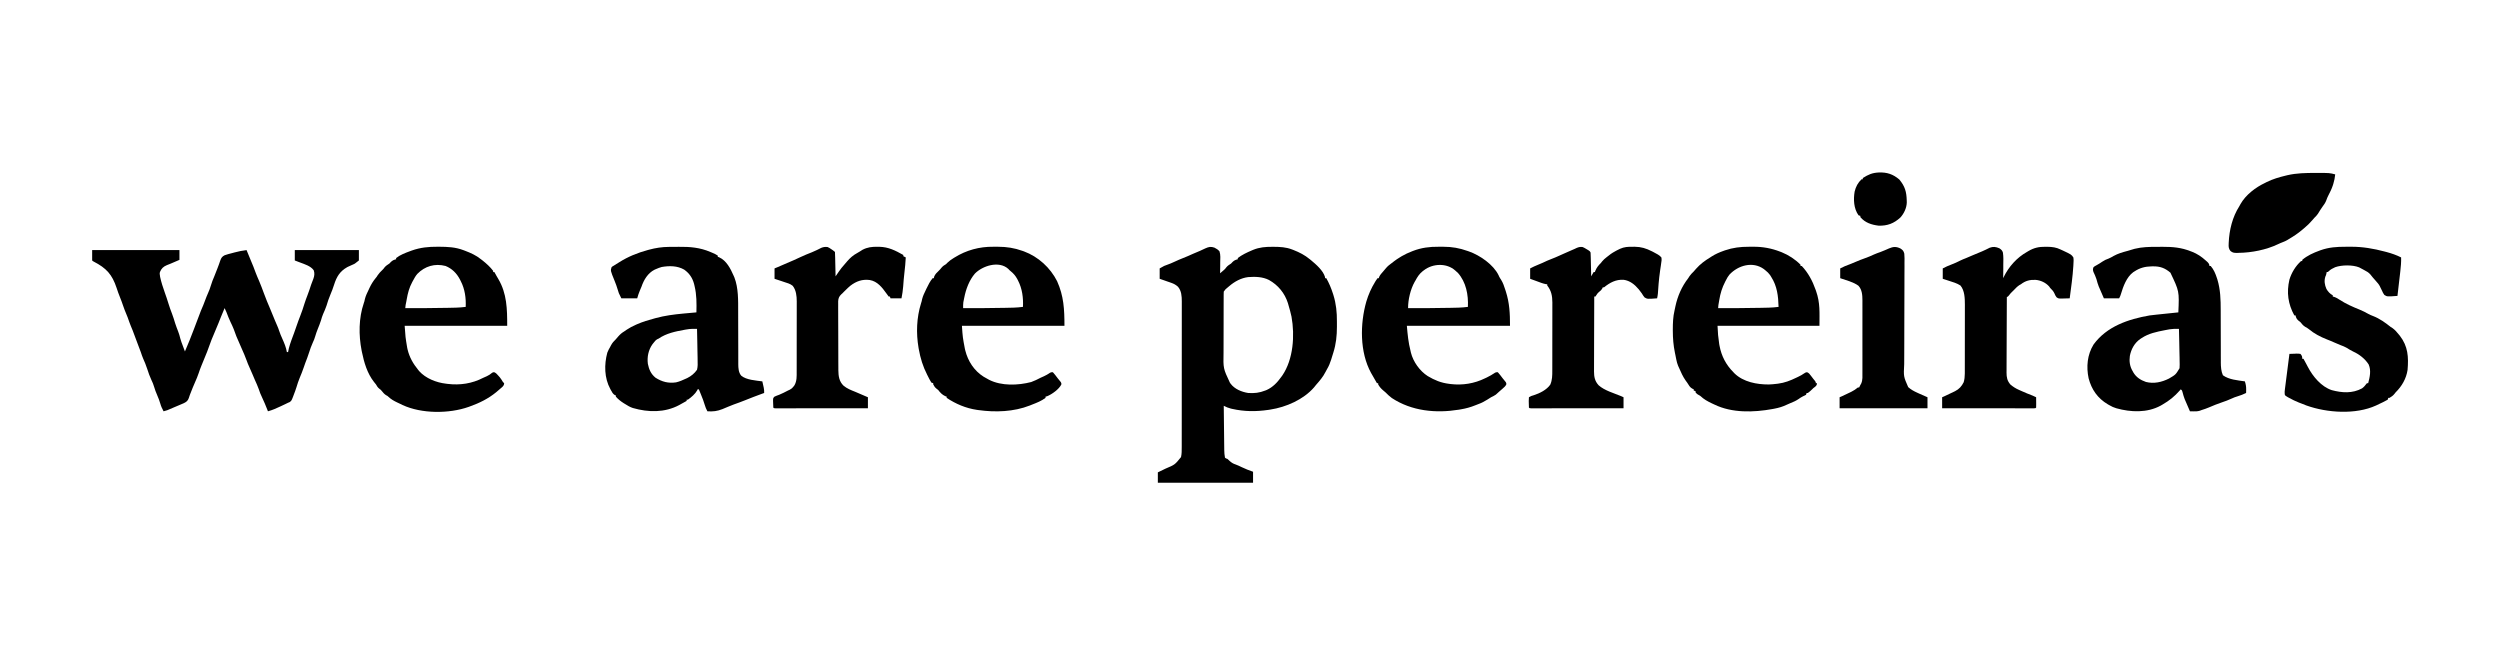 <?xml version="1.0" encoding="UTF-8"?>
<svg xmlns="http://www.w3.org/2000/svg" width="655" height="171" viewBox="0 0 655 171" fill="none">
  <path d="M318.178 64.878C318.731 65.149 319.092 65.384 319.505 65.845C319.82 66.78 319.721 67.822 319.695 68.794C319.693 69.067 319.693 69.339 319.694 69.611C319.693 70.276 319.682 70.94 319.665 71.604C319.871 71.427 320.077 71.249 320.283 71.071C320.398 70.972 320.513 70.873 320.631 70.771C320.967 70.478 320.967 70.478 321.284 70.054C321.648 69.605 322.06 69.36 322.543 69.044C322.741 68.836 322.741 68.836 322.943 68.624C323.382 68.207 323.721 68.073 324.302 67.924C324.302 67.819 324.302 67.713 324.302 67.605C325.407 66.759 326.666 66.166 327.94 65.625C328.127 65.545 328.127 65.545 328.317 65.463C329.989 64.775 331.552 64.659 333.347 64.665C333.461 64.665 333.576 64.665 333.694 64.665C335.386 64.673 336.934 64.745 338.534 65.365C338.651 65.409 338.767 65.454 338.887 65.5C340.463 66.117 341.863 66.835 343.172 67.924C343.282 68.013 343.392 68.101 343.506 68.192C344.817 69.283 346.659 70.88 347.149 72.564C347.159 72.722 347.159 72.722 347.169 72.884C347.275 72.884 347.381 72.884 347.489 72.884C348.21 74.168 348.758 75.462 349.208 76.863C349.253 77.001 349.298 77.138 349.345 77.28C350.07 79.613 350.287 81.824 350.27 84.254C350.268 84.711 350.27 85.168 350.273 85.626C350.276 87.943 350.044 90.153 349.338 92.371C349.304 92.483 349.27 92.594 349.234 92.709C349.166 92.931 349.096 93.152 349.026 93.373C348.936 93.657 348.849 93.942 348.763 94.228C348.489 95.103 348.171 95.89 347.702 96.679C347.554 96.93 347.417 97.187 347.287 97.447C346.627 98.762 345.736 99.786 344.771 100.88C344.61 101.08 344.45 101.28 344.291 101.48C341.5 104.7 336.948 106.676 332.817 107.309C332.646 107.336 332.475 107.362 332.299 107.39C329.058 107.862 326.036 107.849 322.843 107.129C322.731 107.104 322.619 107.079 322.504 107.053C321.822 106.888 321.245 106.641 320.624 106.319C320.641 107.927 320.659 109.535 320.678 111.142C320.687 111.889 320.696 112.635 320.704 113.382C320.711 114.103 320.72 114.824 320.728 115.545C320.732 115.819 320.735 116.094 320.737 116.368C320.741 116.754 320.746 117.139 320.751 117.525C320.752 117.638 320.753 117.75 320.754 117.866C320.764 118.562 320.81 119.234 320.944 119.917C321.232 120.127 321.232 120.127 321.583 120.237C321.788 120.416 321.988 120.599 322.183 120.787C322.681 121.231 323.106 121.494 323.75 121.698C324.288 121.889 324.797 122.14 325.311 122.387C326.29 122.853 327.274 123.245 328.3 123.597C328.3 124.547 328.3 125.497 328.3 126.477C320.068 126.477 311.835 126.477 303.354 126.477C303.354 125.579 303.354 124.682 303.354 123.757C304.023 123.417 304.693 123.086 305.377 122.779C307.814 121.753 307.814 121.753 309.43 119.757C309.625 118.884 309.613 118.022 309.611 117.132C309.612 116.964 309.612 116.797 309.613 116.624C309.614 116.063 309.613 115.501 309.613 114.94C309.614 114.537 309.614 114.135 309.615 113.732C309.616 112.752 309.617 111.772 309.617 110.792C309.617 109.995 309.617 109.198 309.618 108.4C309.619 106.139 309.62 103.878 309.62 101.616C309.62 101.434 309.62 101.434 309.62 101.247C309.62 101.064 309.62 101.064 309.62 100.877C309.62 98.901 309.621 96.925 309.623 94.948C309.626 92.918 309.627 90.887 309.627 88.856C309.627 87.716 309.627 86.577 309.629 85.437C309.63 84.365 309.63 83.293 309.629 82.221C309.629 81.828 309.629 81.435 309.63 81.042C309.632 80.505 309.631 79.967 309.63 79.43C309.63 79.275 309.631 79.121 309.632 78.961C309.625 77.574 309.549 76.226 308.631 75.124C308.076 74.629 307.578 74.35 306.878 74.106C306.701 74.043 306.523 73.98 306.34 73.915C306.156 73.852 305.972 73.789 305.782 73.724C305.502 73.625 305.502 73.625 305.215 73.524C304.755 73.363 304.294 73.203 303.833 73.044C303.833 72.146 303.833 71.249 303.833 70.324C305.077 69.613 305.077 69.613 305.772 69.384C306.439 69.152 307.073 68.886 307.711 68.584C308.469 68.227 309.231 67.9 310.01 67.594C310.859 67.261 311.693 66.903 312.52 66.519C313.137 66.239 313.763 65.984 314.389 65.728C314.867 65.525 315.33 65.302 315.797 65.075C316.686 64.677 317.234 64.544 318.178 64.878ZM327.045 72.597C325.178 72.819 323.482 73.754 322.063 74.963C321.887 75.111 321.887 75.111 321.708 75.261C321.081 75.763 321.081 75.763 320.624 76.403C320.608 76.662 320.602 76.921 320.602 77.18C320.601 77.344 320.6 77.508 320.599 77.677C320.599 77.858 320.598 78.039 320.598 78.225C320.597 78.415 320.597 78.605 320.596 78.801C320.594 79.323 320.593 79.845 320.592 80.368C320.592 80.695 320.591 81.022 320.59 81.349C320.588 82.375 320.586 83.4 320.586 84.426C320.585 85.605 320.582 86.785 320.578 87.965C320.574 88.878 320.573 89.792 320.572 90.706C320.572 91.251 320.571 91.795 320.568 92.34C320.481 96.531 320.481 96.531 322.223 100.24C322.289 100.335 322.355 100.43 322.423 100.528C323.479 101.948 325.319 102.69 327.021 102.96C328.641 103.076 329.973 102.92 331.498 102.32C331.675 102.251 331.675 102.251 331.855 102.18C333.455 101.463 334.657 100.208 335.656 98.8C335.763 98.655 335.87 98.51 335.98 98.36C338.858 94.121 339.266 87.891 338.374 82.962C338.156 81.935 337.875 80.929 337.575 79.923C337.506 79.679 337.506 79.679 337.437 79.43C336.607 76.802 334.858 74.688 332.476 73.357C330.809 72.505 328.874 72.462 327.045 72.597Z" fill="black"></path>
  <path d="M24.146 65.525C31.693 65.525 39.239 65.525 47.014 65.525C47.014 66.37 47.014 67.214 47.014 68.084C46.291 68.41 45.569 68.73 44.833 69.022C44.711 69.072 44.589 69.122 44.464 69.173C44.217 69.274 43.969 69.373 43.719 69.468C42.789 69.859 42.285 70.342 41.897 71.284C41.817 71.725 41.817 71.725 41.897 72.134C41.913 72.265 41.93 72.397 41.947 72.532C42.247 73.932 42.685 75.277 43.166 76.623C43.514 77.609 43.858 78.591 44.156 79.593C44.416 80.47 44.734 81.318 45.061 82.172C45.373 82.993 45.634 83.822 45.883 84.664C46.118 85.403 46.394 86.124 46.677 86.845C46.914 87.457 47.091 88.059 47.242 88.699C47.419 89.362 47.671 90 47.913 90.641C47.965 90.781 48.017 90.92 48.071 91.063C48.198 91.403 48.325 91.742 48.453 92.081C49.269 90.148 50.082 88.216 50.805 86.245C51.002 85.709 51.205 85.175 51.411 84.642C51.629 84.081 51.843 83.519 52.052 82.955C52.429 81.937 52.809 80.928 53.263 79.942C53.43 79.557 53.571 79.168 53.71 78.773C53.959 78.072 54.241 77.394 54.54 76.713C54.81 76.092 55.059 75.487 55.239 74.834C55.478 73.976 55.822 73.171 56.167 72.352C56.457 71.66 56.732 70.966 56.989 70.262C57.106 69.941 57.227 69.621 57.35 69.302C57.483 68.95 57.609 68.596 57.721 68.237C57.98 67.54 58.188 67.216 58.861 66.873C59.492 66.653 60.118 66.482 60.766 66.325C60.993 66.264 61.22 66.203 61.447 66.141C62.497 65.862 63.525 65.644 64.604 65.525C64.636 65.605 64.667 65.685 64.699 65.768C65.026 66.595 65.366 67.416 65.714 68.235C66.172 69.315 66.617 70.391 67.005 71.498C67.269 72.21 67.58 72.902 67.882 73.599C68.334 74.661 68.738 75.741 69.134 76.825C69.642 78.211 70.201 79.57 70.788 80.925C71.237 81.962 71.662 83.005 72.076 84.056C72.251 84.49 72.435 84.916 72.63 85.342C72.826 85.774 72.989 86.199 73.13 86.652C73.356 87.365 73.655 88.039 73.959 88.722C74.467 89.865 74.958 90.996 75.158 92.241C75.264 92.241 75.37 92.241 75.478 92.241C75.496 92.154 75.513 92.067 75.531 91.977C75.557 91.856 75.582 91.736 75.608 91.611C75.644 91.436 75.644 91.436 75.681 91.257C76.04 89.857 76.586 88.505 77.084 87.149C77.331 86.474 77.574 85.798 77.798 85.115C78.059 84.32 78.363 83.542 78.666 82.763C79.086 81.674 79.47 80.588 79.798 79.469C80.019 78.76 80.285 78.071 80.55 77.378C80.904 76.447 81.221 75.507 81.527 74.559C81.699 74.051 81.893 73.56 82.095 73.064C82.382 72.275 82.471 71.609 82.195 70.804C81.368 69.676 79.861 69.245 78.597 68.764C78.465 68.714 78.334 68.663 78.198 68.611C77.878 68.488 77.558 68.366 77.237 68.244C77.237 67.347 77.237 66.45 77.237 65.525C82.778 65.525 88.319 65.525 94.028 65.525C94.028 66.422 94.028 67.32 94.028 68.244C92.95 69.109 92.95 69.109 92.491 69.297C92.08 69.47 91.68 69.649 91.28 69.844C91.133 69.915 91.133 69.915 90.984 69.987C89.02 71.093 88.175 72.547 87.523 74.62C87.249 75.492 86.931 76.332 86.572 77.173C86.17 78.12 85.844 79.064 85.558 80.053C85.31 80.82 84.977 81.545 84.652 82.282C84.422 82.829 84.257 83.369 84.099 83.94C83.855 84.717 83.542 85.468 83.242 86.224C82.992 86.861 82.758 87.492 82.574 88.152C82.424 88.692 82.227 89.175 81.985 89.681C81.562 90.578 81.258 91.497 80.953 92.437C80.66 93.339 80.336 94.225 79.984 95.106C79.836 95.496 79.702 95.884 79.573 96.281C79.265 97.217 78.886 98.122 78.51 99.032C78.188 99.824 77.918 100.614 77.68 101.435C77.466 102.14 77.205 102.824 76.938 103.51C76.885 103.651 76.833 103.792 76.779 103.938C76.384 104.951 76.384 104.951 75.93 105.33C75.781 105.393 75.632 105.455 75.478 105.519C75.243 105.634 75.009 105.749 74.775 105.864C74.51 105.99 74.245 106.115 73.979 106.239C73.847 106.302 73.715 106.364 73.579 106.429C72.469 106.952 71.39 107.444 70.201 107.759C70.117 107.541 70.117 107.541 70.031 107.319C69.604 106.228 69.157 105.156 68.652 104.1C68.31 103.383 68.013 102.678 67.781 101.919C67.506 101.127 67.146 100.366 66.805 99.6C66.563 99.054 66.331 98.504 66.103 97.95C65.853 97.344 65.59 96.746 65.314 96.151C65.056 95.591 64.828 95.032 64.624 94.451C64.248 93.388 63.786 92.366 63.33 91.336C61.81 87.887 61.81 87.887 61.249 86.267C60.998 85.614 60.692 84.987 60.39 84.356C59.993 83.518 59.654 82.666 59.334 81.796C59.191 81.424 59.033 81.075 58.847 80.723C58.519 81.482 58.204 82.244 57.898 83.012C57.779 83.311 57.66 83.611 57.541 83.91C57.447 84.146 57.353 84.382 57.26 84.619C56.938 85.433 56.6 86.237 56.249 87.039C55.68 88.342 55.154 89.646 54.693 90.991C54.424 91.776 54.123 92.539 53.798 93.302C53.494 94.022 53.202 94.746 52.911 95.471C52.857 95.604 52.803 95.737 52.747 95.874C52.498 96.496 52.261 97.118 52.056 97.756C51.792 98.567 51.454 99.34 51.112 100.12C50.696 101.077 50.289 102.033 49.922 103.01C49.86 103.17 49.797 103.329 49.733 103.494C49.571 103.907 49.571 103.907 49.467 104.29C49.22 105.001 48.858 105.285 48.186 105.621C47.762 105.815 47.333 105.995 46.9 106.17C46.506 106.331 46.114 106.499 45.723 106.668C45.196 106.895 44.668 107.121 44.139 107.343C44.03 107.389 43.921 107.434 43.809 107.481C43.495 107.6 43.184 107.684 42.856 107.759C42.504 107.103 42.204 106.488 42.007 105.769C41.789 104.992 41.491 104.262 41.177 103.52C40.871 102.793 40.575 102.082 40.368 101.32C40.2 100.71 39.963 100.17 39.688 99.6C39.234 98.648 38.901 97.683 38.58 96.68C38.269 95.721 37.899 94.809 37.482 93.89C37.26 93.364 37.081 92.835 36.904 92.292C36.704 91.697 36.471 91.115 36.24 90.531C35.892 89.646 35.555 88.76 35.24 87.862C34.944 87.017 34.611 86.195 34.261 85.372C33.969 84.656 33.718 83.926 33.463 83.195C33.217 82.521 32.942 81.863 32.656 81.204C32.499 80.816 32.363 80.432 32.233 80.034C31.993 79.302 31.717 78.588 31.433 77.873C31.115 77.069 30.811 76.269 30.553 75.443C29.38 71.902 27.864 70.248 24.561 68.544C24.306 68.404 24.306 68.404 24.146 68.244C24.146 67.347 24.146 66.45 24.146 65.525Z" fill="black"></path>
  <path d="M565.123 64.674C565.646 64.675 566.168 64.671 566.69 64.667C569.237 64.659 571.525 64.862 573.915 65.815C574.119 65.891 574.119 65.891 574.328 65.969C575.699 66.5 576.837 67.281 577.922 68.264C578.145 68.463 578.145 68.463 578.372 68.665C578.707 69.028 578.828 69.202 578.882 69.684C578.987 69.684 579.093 69.684 579.202 69.684C580.016 70.619 580.464 71.72 580.841 72.884C580.878 72.996 580.915 73.109 580.954 73.225C581.756 75.862 581.829 78.548 581.826 81.282C581.825 81.896 581.827 82.51 581.83 83.125C581.837 84.538 581.839 85.95 581.841 87.363C581.842 88.768 581.846 90.172 581.853 91.576C581.855 92.178 581.854 92.781 581.854 93.383C581.855 93.754 581.857 94.126 581.859 94.498C581.858 94.663 581.857 94.828 581.856 94.997C581.865 96.115 581.934 97.29 582.4 98.32C583.993 99.478 586.26 99.639 588.157 99.92C588.396 100.666 588.514 101.278 588.496 102.07C588.494 102.238 588.491 102.406 588.488 102.579C588.482 102.767 588.482 102.767 588.477 102.96C587.75 103.306 587.034 103.613 586.258 103.83C585.695 103.99 585.186 104.186 584.659 104.439C583.828 104.832 582.978 105.133 582.11 105.429C580.954 105.824 579.838 106.26 578.72 106.754C578.092 107.023 577.455 107.237 576.803 107.439C576.654 107.496 576.505 107.552 576.352 107.61C575.79 107.775 575.328 107.791 574.744 107.779C574.56 107.776 574.375 107.773 574.186 107.77C573.977 107.765 573.977 107.765 573.765 107.759C572.249 104.336 572.249 104.336 571.806 102.688C571.708 102.294 571.708 102.294 571.366 102C571.277 102.102 571.188 102.205 571.096 102.31C569.726 103.864 568.369 104.966 566.569 105.999C566.415 106.089 566.262 106.179 566.104 106.271C562.556 108.207 558.273 108.026 554.482 106.968C553.817 106.762 553.248 106.523 552.656 106.159C552.523 106.084 552.389 106.009 552.251 105.932C549.58 104.355 548.001 102.074 547.219 99.12C546.572 96.1 546.867 92.928 548.511 90.263C551.965 85.514 557.628 83.609 563.21 82.642C563.809 82.561 564.409 82.497 565.011 82.436C565.175 82.419 565.34 82.401 565.509 82.384C566.029 82.329 566.549 82.276 567.068 82.222C567.423 82.185 567.778 82.148 568.133 82.111C568.997 82.021 569.862 81.931 570.726 81.843C570.972 76.306 570.972 76.306 568.647 71.444C567.25 70.238 565.948 69.755 564.12 69.784C563.971 69.786 563.823 69.787 563.67 69.789C561.987 69.826 560.621 70.187 559.213 71.124C559.108 71.19 559.003 71.255 558.895 71.323C557.167 72.599 556.275 75.044 555.685 77.037C555.535 77.523 555.535 77.523 555.215 78.163C553.896 78.163 552.576 78.163 551.217 78.163C549.737 74.832 549.737 74.832 549.265 73.12C549.058 72.473 548.767 71.862 548.481 71.246C548.317 70.738 548.303 70.499 548.498 70.004C548.813 69.75 548.813 69.75 549.218 69.534C549.78 69.224 550.312 68.904 550.837 68.534C551.365 68.177 551.853 67.949 552.454 67.749C552.919 67.563 553.333 67.315 553.766 67.064C554.894 66.444 556.042 66.102 557.283 65.774C557.95 65.594 558.609 65.387 559.271 65.188C561.226 64.707 563.118 64.67 565.123 64.674ZM568.463 86.274C568.254 86.311 568.254 86.311 568.042 86.349C567.899 86.376 567.755 86.404 567.608 86.432C567.456 86.461 567.304 86.489 567.148 86.519C565.036 86.931 562.949 87.356 561.132 88.562C560.94 88.684 560.94 88.684 560.745 88.81C559.227 89.876 558.368 91.467 558.019 93.264C557.827 94.631 558.009 96.01 558.733 97.2C558.793 97.312 558.853 97.424 558.915 97.538C559.675 98.838 560.824 99.577 562.231 100.07C564.323 100.598 566.379 100.131 568.278 99.18C570.034 98.152 570.034 98.152 571.04 96.477C571.089 95.812 571.085 95.17 571.058 94.504C571.055 94.263 571.052 94.021 571.05 93.78C571.044 93.149 571.027 92.518 571.007 91.888C570.989 91.242 570.981 90.597 570.972 89.951C570.953 88.688 570.923 87.425 570.886 86.162C569.669 86.14 569.669 86.14 568.463 86.274Z" fill="black"></path>
  <path d="M175.237 64.687C175.484 64.685 175.484 64.685 175.737 64.683C176.085 64.681 176.434 64.679 176.782 64.678C177.133 64.676 177.483 64.672 177.834 64.668C180.749 64.628 183.436 64.852 186.138 66.025C186.34 66.108 186.34 66.108 186.546 66.193C187.09 66.42 187.564 66.636 188.057 66.965C188.057 67.07 188.057 67.176 188.057 67.284C188.172 67.324 188.288 67.364 188.407 67.404C190.334 68.262 191.414 70.404 192.215 72.244C192.279 72.389 192.343 72.534 192.409 72.684C193.486 75.483 193.403 78.734 193.4 81.684C193.399 82.298 193.401 82.911 193.404 83.525C193.41 84.934 193.413 86.344 193.414 87.753C193.416 89.158 193.42 90.562 193.427 91.967C193.429 92.569 193.428 93.171 193.427 93.774C193.429 94.143 193.431 94.513 193.432 94.883C193.431 95.048 193.43 95.214 193.429 95.384C193.438 96.436 193.488 97.59 194.201 98.427C195.546 99.561 198.054 99.684 199.73 99.92C199.811 100.276 199.891 100.633 199.97 100.99C200.037 101.288 200.037 101.288 200.105 101.592C200.193 102.068 200.232 102.479 200.21 102.96C199.937 103.059 199.937 103.059 199.658 103.16C198.133 103.715 196.621 104.295 195.117 104.904C194.166 105.287 193.208 105.638 192.24 105.976C191.744 106.156 191.26 106.353 190.775 106.559C190.456 106.693 190.136 106.826 189.816 106.959C189.549 107.072 189.549 107.072 189.277 107.187C187.9 107.732 186.812 107.86 185.338 107.759C185.03 107.201 184.806 106.656 184.631 106.046C184.38 105.172 184.053 104.34 183.709 103.5C183.65 103.354 183.591 103.209 183.531 103.059C183.388 102.706 183.244 102.353 183.1 102C182.994 102 182.888 102 182.78 102C182.741 102.091 182.703 102.181 182.663 102.275C182.132 103.228 181.109 104.1 180.221 104.719C180.116 104.719 180.01 104.719 179.901 104.719C179.901 104.825 179.901 104.931 179.901 105.039C179.425 105.313 178.944 105.576 178.462 105.839C178.215 105.978 178.215 105.978 177.964 106.119C174.173 108.151 169.869 108.066 165.809 106.898C165.061 106.651 164.408 106.265 163.75 105.839C163.621 105.76 163.491 105.68 163.357 105.598C162.592 105.113 161.953 104.598 161.351 103.92C161.351 103.814 161.351 103.708 161.351 103.6C161.259 103.569 161.167 103.538 161.072 103.506C160.563 103.187 160.341 102.735 160.062 102.22C160.006 102.118 159.95 102.015 159.892 101.91C158.325 99.019 158.27 95.546 159.113 92.401C159.335 91.836 159.602 91.323 159.912 90.801C159.967 90.697 160.022 90.592 160.078 90.484C160.42 89.835 160.824 89.385 161.351 88.882C161.562 88.639 161.772 88.396 161.981 88.152C162.477 87.591 162.942 87.185 163.59 86.802C163.81 86.651 164.029 86.5 164.247 86.349C164.976 85.862 165.719 85.477 166.519 85.122C166.657 85.061 166.794 84.999 166.937 84.936C168.397 84.303 169.889 83.849 171.426 83.442C171.558 83.406 171.69 83.37 171.826 83.332C174.173 82.692 176.523 82.392 178.942 82.162C179.116 82.146 179.29 82.129 179.469 82.112C180.466 82.017 181.463 81.927 182.46 81.843C182.513 79.5 182.54 77.248 181.98 74.963C181.913 74.678 181.913 74.678 181.845 74.387C181.418 72.785 180.609 71.607 179.262 70.644C177.458 69.611 175.381 69.601 173.357 69.954C172.852 70.099 172.385 70.27 171.906 70.484C171.695 70.575 171.695 70.575 171.481 70.667C169.73 71.562 168.682 73.317 168.068 75.123C167.93 75.454 167.79 75.784 167.648 76.113C167.353 76.801 167.157 77.431 166.948 78.163C165.576 78.163 164.204 78.163 162.791 78.163C162.08 76.742 162.08 76.742 161.851 75.913C161.616 75.112 161.339 74.345 161.022 73.574C159.935 70.911 159.935 70.911 160.232 70.004C160.466 69.79 160.466 69.79 160.772 69.624C161.286 69.333 161.773 69.027 162.261 68.694C164.553 67.242 167.058 66.236 169.667 65.525C169.786 65.492 169.904 65.46 170.027 65.426C171.778 64.952 173.425 64.701 175.237 64.687ZM179.711 86.342C179.532 86.373 179.532 86.373 179.348 86.405C176.933 86.848 174.593 87.315 172.545 88.722C172.437 88.769 172.329 88.817 172.218 88.867C171.791 89.106 171.558 89.418 171.256 89.802C171.149 89.936 171.041 90.07 170.931 90.209C169.888 91.691 169.508 93.51 169.737 95.301C170.028 96.789 170.55 97.986 171.746 98.96C173.458 100.046 175.11 100.474 177.129 100.178C178.048 99.961 178.9 99.591 179.751 99.19C179.853 99.144 179.955 99.099 180.06 99.052C181.087 98.543 181.966 97.824 182.62 96.88C182.831 96.041 182.808 95.236 182.776 94.38C182.773 94.142 182.771 93.903 182.769 93.665C182.763 93.044 182.747 92.423 182.73 91.802C182.713 91.166 182.706 90.53 182.698 89.894C182.681 88.65 182.654 87.406 182.62 86.162C182.367 86.16 182.114 86.159 181.861 86.157C181.72 86.157 181.58 86.156 181.435 86.155C180.849 86.165 180.287 86.241 179.711 86.342Z" fill="black"></path>
  <path d="M376.918 64.65C377.344 64.655 377.77 64.653 378.196 64.651C380.415 64.654 382.382 64.991 384.479 65.745C384.674 65.812 384.674 65.812 384.874 65.88C387.75 66.896 391.255 69.305 392.624 72.104C392.666 72.201 392.707 72.298 392.75 72.399C392.902 72.721 393.079 72.993 393.28 73.287C393.789 74.093 394.073 74.95 394.363 75.853C394.419 76.023 394.474 76.192 394.531 76.367C395.497 79.392 395.622 82.126 395.622 85.362C386.704 85.362 377.786 85.362 368.597 85.362C368.798 87.673 368.986 89.716 369.557 91.921C369.605 92.141 369.605 92.141 369.654 92.364C370.248 94.784 371.98 97.2 374.062 98.532C375.882 99.613 377.523 100.297 379.631 100.56C379.785 100.581 379.938 100.601 380.097 100.623C383.195 100.987 386.275 100.493 389.066 99.12C389.224 99.047 389.381 98.973 389.543 98.898C390.291 98.54 390.988 98.133 391.674 97.667C391.945 97.52 391.945 97.52 392.424 97.52C392.717 97.825 392.717 97.825 393.034 98.24C393.145 98.386 393.257 98.532 393.371 98.682C393.481 98.826 393.591 98.971 393.704 99.12C393.803 99.242 393.903 99.364 394.006 99.489C394.094 99.598 394.182 99.708 394.273 99.82C394.353 99.917 394.432 100.014 394.514 100.114C394.663 100.4 394.663 100.4 394.659 100.708C394.43 101.195 394.087 101.467 393.684 101.82C393.604 101.89 393.524 101.96 393.442 102.032C393.21 102.236 392.977 102.438 392.744 102.64C392.635 102.739 392.525 102.838 392.412 102.94C392.275 103.064 392.275 103.064 392.134 103.19C392.058 103.259 391.981 103.328 391.901 103.399C391.515 103.679 391.092 103.867 390.665 104.08C390.33 104.287 389.997 104.497 389.666 104.71C388.942 105.163 388.229 105.551 387.423 105.839C387.123 105.95 386.825 106.066 386.529 106.187C385.296 106.688 384.1 107.016 382.79 107.239C382.596 107.272 382.403 107.306 382.204 107.34C376.169 108.321 369.869 107.702 364.673 104.293C364.059 103.844 363.532 103.344 363 102.8C362.785 102.616 362.568 102.432 362.351 102.25C361.81 101.781 361.43 101.345 361.081 100.72C361.081 100.614 361.081 100.509 361.081 100.4C360.976 100.4 360.87 100.4 360.762 100.4C360.386 99.755 360.015 99.107 359.649 98.456C359.508 98.205 359.363 97.956 359.217 97.708C356.222 92.256 356.319 84.838 357.973 79.023C358.525 77.172 359.272 75.489 360.282 73.844C360.341 73.747 360.4 73.65 360.46 73.55C360.604 73.321 360.762 73.101 360.922 72.884C361.027 72.884 361.133 72.884 361.241 72.884C361.271 72.778 361.301 72.673 361.331 72.564C361.605 71.993 361.96 71.597 362.384 71.132C362.651 70.837 362.901 70.534 363.15 70.224C363.579 69.72 364.057 69.34 364.595 68.957C364.834 68.785 365.066 68.604 365.294 68.417C365.761 68.052 366.243 67.744 366.748 67.434C366.923 67.327 367.098 67.22 367.277 67.109C368.131 66.61 369.004 66.207 369.927 65.855C370.022 65.817 370.116 65.778 370.214 65.739C372.424 64.895 374.568 64.622 376.918 64.65ZM373.075 70.804C372.962 70.888 372.85 70.973 372.734 71.06C371.865 71.759 371.356 72.546 370.836 73.524C370.767 73.64 370.698 73.755 370.627 73.875C369.545 75.805 368.905 78.518 368.917 80.723C372.609 80.74 376.3 80.735 379.991 80.653C380.14 80.65 380.29 80.647 380.444 80.643C380.87 80.634 381.296 80.624 381.723 80.613C381.846 80.611 381.97 80.608 382.097 80.605C382.935 80.583 383.756 80.504 384.589 80.403C384.739 77.239 384.12 73.922 381.96 71.484C381.757 71.306 381.757 71.306 381.55 71.124C381.463 71.044 381.375 70.963 381.285 70.88C379.039 68.86 375.407 69.007 373.075 70.804Z" fill="black"></path>
  <path d="M114.667 64.645C114.885 64.645 114.885 64.645 115.107 64.646C117.281 64.657 119.32 64.749 121.373 65.525C121.518 65.579 121.663 65.633 121.812 65.689C123.351 66.277 124.724 66.884 126.011 67.924C126.162 68.041 126.314 68.157 126.47 68.277C127.48 69.083 128.421 69.934 129.209 70.964C129.209 71.07 129.209 71.175 129.209 71.284C129.315 71.284 129.42 71.284 129.529 71.284C129.717 71.622 129.905 71.96 130.091 72.299C130.241 72.567 130.395 72.832 130.556 73.093C132.823 76.904 132.887 81.007 132.887 85.362C124.021 85.362 115.156 85.362 106.022 85.362C106.217 88.281 106.217 88.281 106.691 91.141C106.725 91.292 106.76 91.443 106.795 91.599C107.28 93.607 108.235 95.282 109.54 96.88C109.631 96.993 109.722 97.107 109.815 97.223C111.532 99.141 114.329 100.239 116.826 100.52C116.982 100.54 117.138 100.56 117.299 100.581C120.539 100.975 123.708 100.491 126.606 98.985C126.916 98.828 127.238 98.692 127.56 98.56C128.095 98.318 128.493 98.035 128.941 97.663C129.209 97.52 129.209 97.52 129.516 97.53C129.986 97.743 130.24 98.053 130.578 98.44C130.7 98.578 130.823 98.716 130.949 98.858C131.264 99.251 131.513 99.647 131.768 100.08C131.873 100.186 131.979 100.291 132.087 100.4C132.064 100.864 131.93 101.037 131.613 101.378C131.187 101.748 130.76 102.117 130.328 102.48C130.162 102.621 130.162 102.621 129.992 102.766C127.914 104.46 125.645 105.581 123.132 106.479C122.957 106.544 122.957 106.544 122.779 106.609C117.653 108.422 110.451 108.432 105.467 106.113C105.267 106.016 105.067 105.919 104.868 105.82C104.593 105.685 104.315 105.556 104.037 105.428C103.185 105.025 102.464 104.613 101.775 103.967C101.531 103.733 101.531 103.733 101.134 103.53C100.663 103.227 100.374 102.863 100.022 102.432C99.772 102.128 99.772 102.128 99.355 101.82C98.939 101.482 98.774 101.184 98.506 100.72C98.332 100.501 98.157 100.284 97.981 100.068C96.22 97.815 95.392 95.003 94.828 92.241C94.8 92.104 94.771 91.968 94.742 91.827C93.956 87.815 93.975 83.323 95.313 79.43C95.481 78.949 95.481 78.949 95.595 78.38C95.813 77.486 96.219 76.679 96.617 75.853C96.69 75.696 96.763 75.538 96.838 75.376C97.28 74.451 97.769 73.653 98.422 72.862C98.694 72.541 98.694 72.541 98.986 72.064C99.333 71.564 99.722 71.171 100.159 70.75C100.45 70.47 100.45 70.47 100.755 70.054C101.126 69.61 101.541 69.36 102.024 69.044C102.156 68.906 102.288 68.767 102.424 68.624C102.863 68.207 103.202 68.073 103.783 67.924C103.783 67.819 103.783 67.713 103.783 67.605C104.866 66.759 106.165 66.275 107.441 65.805C107.582 65.752 107.724 65.7 107.869 65.645C110.149 64.834 112.27 64.632 114.667 64.645ZM109.332 71.767C108.874 72.301 108.549 72.894 108.22 73.514C108.153 73.635 108.086 73.757 108.017 73.882C107.204 75.38 106.846 76.793 106.551 78.473C106.515 78.672 106.479 78.871 106.442 79.076C106.264 79.894 106.264 79.894 106.182 80.723C109.9 80.74 113.617 80.734 117.335 80.653C117.489 80.65 117.642 80.646 117.8 80.643C118.237 80.634 118.675 80.624 119.112 80.613C119.239 80.611 119.366 80.608 119.497 80.605C120.344 80.583 121.172 80.505 122.013 80.403C122.123 78.106 121.798 75.737 120.734 73.684C120.653 73.521 120.572 73.359 120.489 73.191C119.626 71.573 118.445 70.38 116.736 69.684C113.94 68.959 111.325 69.723 109.332 71.767Z" fill="black"></path>
  <path d="M260.265 64.65C260.678 64.655 261.09 64.653 261.503 64.651C263.727 64.654 265.78 64.966 267.883 65.725C268.087 65.798 268.087 65.798 268.295 65.872C272.02 67.251 275.18 70.137 276.968 73.684C278.708 77.571 278.887 81.031 278.887 85.362C270.021 85.362 261.156 85.362 252.022 85.362C252.234 88.405 252.234 88.405 252.791 91.341C252.829 91.501 252.866 91.661 252.905 91.826C253.601 94.627 255.231 97.129 257.679 98.68C258.029 98.884 258.382 99.085 258.738 99.28C258.881 99.36 259.024 99.439 259.172 99.521C262.426 101.161 266.736 100.987 270.175 100.094C271.019 99.796 271.813 99.396 272.607 98.985C272.914 98.829 273.231 98.692 273.55 98.56C274.104 98.314 274.581 98.018 275.081 97.679C275.369 97.52 275.369 97.52 275.849 97.52C276.141 97.825 276.141 97.825 276.458 98.24C276.569 98.386 276.681 98.532 276.795 98.682C276.905 98.826 277.015 98.971 277.128 99.12C277.228 99.242 277.327 99.364 277.43 99.489C277.518 99.598 277.607 99.707 277.697 99.82C277.777 99.917 277.856 100.014 277.938 100.114C278.087 100.4 278.087 100.4 278.082 100.708C277.503 101.951 275.588 103.325 274.329 103.82C274.197 103.853 274.065 103.886 273.93 103.92C273.93 104.025 273.93 104.131 273.93 104.24C272.874 105.036 271.636 105.53 270.412 105.999C270.119 106.118 270.119 106.118 269.82 106.24C265.596 107.9 260.793 108.062 256.339 107.439C256.202 107.42 256.064 107.401 255.923 107.381C253.064 106.956 250.43 105.845 248.024 104.24C248.024 104.134 248.024 104.028 248.024 103.92C247.908 103.88 247.793 103.84 247.674 103.8C246.833 103.426 246.349 102.866 245.785 102.16C245.65 102.054 245.515 101.949 245.375 101.84C244.96 101.499 244.745 101.198 244.506 100.72C244.506 100.614 244.506 100.509 244.506 100.4C244.347 100.347 244.189 100.294 244.026 100.24C243.809 99.918 243.809 99.918 243.586 99.49C243.504 99.332 243.421 99.175 243.336 99.012C243.203 98.749 243.203 98.749 243.067 98.48C243.018 98.385 242.969 98.289 242.918 98.191C241.803 96.006 241.147 93.871 240.718 91.461C240.689 91.302 240.689 91.302 240.66 91.139C240 87.275 240.141 83.214 241.313 79.465C241.479 78.951 241.479 78.951 241.599 78.365C241.804 77.532 242.174 76.783 242.547 76.013C242.614 75.871 242.68 75.729 242.749 75.582C243.199 74.642 243.678 73.69 244.346 72.884C244.451 72.884 244.557 72.884 244.666 72.884C244.692 72.752 244.718 72.62 244.746 72.484C245.034 71.811 245.415 71.454 245.941 70.957C246.22 70.688 246.457 70.419 246.695 70.114C247.065 69.684 247.378 69.484 247.864 69.204C248.04 69.022 248.04 69.022 248.221 68.836C248.7 68.369 249.188 68.027 249.753 67.674C249.853 67.611 249.953 67.548 250.056 67.483C253.174 65.538 256.607 64.605 260.265 64.65ZM255.43 71.674C253.927 73.436 253.066 75.766 252.631 78.013C252.603 78.15 252.575 78.288 252.545 78.43C252.519 78.565 252.492 78.7 252.464 78.839C252.441 78.959 252.417 79.079 252.393 79.202C252.328 79.711 252.334 80.21 252.341 80.723C256.004 80.74 259.664 80.733 263.325 80.653C263.479 80.65 263.632 80.646 263.791 80.643C264.229 80.634 264.668 80.624 265.106 80.613C265.234 80.611 265.362 80.608 265.493 80.605C266.341 80.583 267.171 80.506 268.013 80.403C268.139 78.06 267.824 75.619 266.734 73.524C266.625 73.31 266.625 73.31 266.514 73.091C266.049 72.247 265.534 71.642 264.784 71.038C264.495 70.804 264.495 70.804 264.165 70.444C261.717 68.232 257.423 69.638 255.43 71.674Z" fill="black"></path>
  <path d="M458.173 64.653C458.585 64.655 458.997 64.65 459.409 64.645C461.841 64.635 464.131 65.053 466.404 65.935C466.543 65.988 466.682 66.041 466.825 66.097C468.609 66.819 470.392 67.975 471.741 69.364C471.741 69.47 471.741 69.575 471.741 69.684C471.846 69.684 471.952 69.684 472.061 69.684C473.721 71.444 474.879 73.595 475.669 75.863C475.715 75.992 475.762 76.12 475.809 76.251C476.912 79.396 476.698 81.87 476.698 85.362C467.885 85.362 459.073 85.362 449.993 85.362C450.113 87.768 450.113 87.768 450.432 90.132C450.461 90.287 450.489 90.443 450.518 90.604C451.031 93.305 452.205 95.564 454.15 97.52C454.245 97.621 454.339 97.721 454.437 97.824C456.757 100.089 460.311 100.744 463.428 100.732C464.125 100.71 464.813 100.646 465.504 100.56C465.667 100.541 465.667 100.541 465.834 100.521C467.571 100.302 469.055 99.724 470.621 98.96C470.78 98.885 470.94 98.81 471.104 98.732C471.688 98.449 472.234 98.162 472.76 97.781C473.18 97.52 473.18 97.52 473.486 97.537C473.955 97.739 474.153 98.036 474.459 98.44C474.565 98.578 474.67 98.716 474.779 98.858C474.937 99.067 474.937 99.067 475.099 99.28C475.218 99.423 475.336 99.566 475.459 99.713C475.739 100.08 475.739 100.08 475.739 100.4C475.844 100.4 475.95 100.4 476.058 100.4C476.006 100.892 475.911 101.029 475.529 101.36C475.316 101.518 475.316 101.518 475.099 101.68C474.993 101.786 474.888 101.891 474.779 102C474.426 102.353 474.062 102.663 473.66 102.96C473.554 102.96 473.449 102.96 473.34 102.96C473.287 103.118 473.234 103.277 473.18 103.44C472.878 103.596 472.576 103.75 472.268 103.893C471.891 104.084 471.565 104.305 471.221 104.55C470.543 105.013 469.847 105.323 469.083 105.62C468.771 105.747 468.46 105.879 468.156 106.027C467.084 106.543 466.063 106.852 464.895 107.069C464.634 107.119 464.634 107.119 464.369 107.169C459.461 108.067 453.778 108.234 449.193 105.999C448.969 105.895 448.744 105.791 448.519 105.687C447.4 105.158 446.417 104.621 445.515 103.76C445.25 103.597 444.984 103.436 444.716 103.28C444.426 103.03 444.426 103.03 444.236 102.8C444.236 102.694 444.236 102.589 444.236 102.48C444.078 102.427 443.919 102.374 443.756 102.32C443.756 102.214 443.756 102.109 443.756 102C443.66 101.957 443.565 101.914 443.466 101.87C442.964 101.597 442.707 101.318 442.415 100.827C442.175 100.43 441.915 100.07 441.637 99.7C440.91 98.672 440.42 97.55 439.918 96.401C439.791 96.12 439.791 96.12 439.661 95.833C439.446 95.299 439.311 94.804 439.199 94.241C439.159 94.047 439.12 93.854 439.08 93.654C439.04 93.452 439 93.249 438.959 93.041C438.915 92.832 438.872 92.622 438.828 92.413C438.427 90.475 438.281 88.626 438.279 86.652C438.279 86.534 438.279 86.416 438.279 86.295C438.281 84.626 438.336 83.008 438.721 81.377C438.806 81.012 438.879 80.645 438.953 80.278C439.521 77.596 440.628 75.054 442.317 72.884C442.485 72.621 442.485 72.621 442.657 72.354C442.984 71.885 443.347 71.524 443.756 71.124C443.96 70.892 444.163 70.658 444.366 70.424C445.465 69.185 446.661 68.302 448.074 67.445C448.215 67.352 448.355 67.26 448.5 67.165C449.481 66.545 450.483 66.111 451.572 65.725C451.698 65.68 451.824 65.635 451.954 65.588C454.039 64.881 455.988 64.643 458.173 64.653ZM453.133 71.931C452.76 72.377 452.485 72.845 452.231 73.364C452.116 73.585 452.116 73.585 451.997 73.81C451.176 75.396 450.73 76.873 450.442 78.633C450.414 78.799 450.386 78.966 450.357 79.137C450.21 79.926 450.21 79.926 450.153 80.723C453.841 80.74 457.528 80.731 461.217 80.653C461.374 80.65 461.531 80.647 461.693 80.643C462.143 80.634 462.593 80.624 463.042 80.613C463.239 80.609 463.239 80.609 463.44 80.605C464.296 80.583 465.134 80.507 465.984 80.403C465.912 77.596 465.615 74.968 464.065 72.564C463.966 72.402 463.866 72.24 463.764 72.074C463.406 71.578 463.042 71.236 462.566 70.854C462.346 70.675 462.346 70.675 462.122 70.492C459.224 68.407 455.409 69.511 453.133 71.931Z" fill="black"></path>
  <path d="M614.522 64.653C615.006 64.655 615.49 64.65 615.974 64.645C618.989 64.634 621.878 65.13 624.787 65.905C624.967 65.952 625.147 65.999 625.333 66.048C626.645 66.402 627.88 66.832 629.094 67.445C629.126 68.664 629.028 69.845 628.884 71.055C628.863 71.241 628.842 71.427 628.82 71.619C628.752 72.207 628.683 72.795 628.614 73.384C628.568 73.785 628.522 74.186 628.476 74.587C628.363 75.566 628.249 76.545 628.135 77.523C625.427 77.732 625.427 77.732 624.694 77.269C624.426 76.904 624.249 76.561 624.077 76.143C623.95 75.884 623.822 75.626 623.693 75.367C623.635 75.243 623.577 75.118 623.517 74.99C623.254 74.482 622.923 74.107 622.538 73.684C622.44 73.572 622.343 73.459 622.243 73.344C622.058 73.135 621.873 72.925 621.688 72.716C621.454 72.445 621.236 72.168 621.019 71.884C620.562 71.381 620.097 71.103 619.499 70.804C619.35 70.723 619.2 70.641 619.046 70.557C618.882 70.47 618.719 70.384 618.55 70.294C618.397 70.213 618.244 70.131 618.086 70.047C616.377 69.361 613.554 69.396 611.824 70.004C611.203 70.288 610.606 70.578 610.124 71.07C609.905 71.284 609.905 71.284 609.585 71.284C609.565 71.4 609.545 71.515 609.525 71.634C609.425 72.084 609.425 72.084 609.255 72.434C608.88 73.561 609.059 74.64 609.529 75.71C609.923 76.393 610.472 77.007 611.184 77.363C611.184 77.469 611.184 77.574 611.184 77.683C611.326 77.726 611.468 77.768 611.615 77.812C612.12 77.995 612.483 78.201 612.923 78.503C614.587 79.587 616.377 80.387 618.217 81.121C619.028 81.448 619.783 81.834 620.543 82.269C620.937 82.482 621.329 82.645 621.748 82.802C623.429 83.446 624.984 84.553 626.376 85.682C626.527 85.775 626.679 85.867 626.835 85.962C627.483 86.428 627.953 86.986 628.455 87.602C628.559 87.728 628.664 87.854 628.772 87.984C630.902 90.748 631.069 93.525 630.783 96.921C630.442 99.207 629.284 101.198 627.655 102.8C627.546 102.938 627.437 103.076 627.325 103.218C626.954 103.675 626.561 103.943 626.056 104.24C625.95 104.24 625.845 104.24 625.736 104.24C625.683 104.398 625.63 104.556 625.576 104.72C625.189 104.947 624.811 105.147 624.407 105.339C624.29 105.396 624.173 105.452 624.053 105.51C623.817 105.623 623.581 105.735 623.344 105.846C623.07 105.974 622.799 106.106 622.528 106.238C617.174 108.688 609.684 108.169 604.288 106.239C603.812 106.06 603.34 105.871 602.869 105.679C602.69 105.612 602.511 105.545 602.326 105.475C601.423 105.124 600.569 104.696 599.72 104.23C599.622 104.177 599.524 104.124 599.423 104.07C598.746 103.684 598.746 103.684 598.597 103.323C598.536 102.846 598.589 102.425 598.65 101.947C598.676 101.742 598.701 101.537 598.728 101.326C598.757 101.103 598.786 100.88 598.815 100.658C598.844 100.429 598.873 100.2 598.902 99.972C598.978 99.371 599.055 98.77 599.133 98.17C599.212 97.556 599.29 96.943 599.368 96.329C599.521 95.126 599.675 93.924 599.83 92.721C600.3 92.7 600.769 92.684 601.239 92.671C601.373 92.664 601.506 92.658 601.643 92.651C602.014 92.643 602.345 92.646 602.709 92.721C603.113 93.176 603.188 93.394 603.188 94.001C603.294 94.001 603.399 94.001 603.508 94.001C603.568 94.111 603.628 94.222 603.69 94.335C603.862 94.651 604.034 94.966 604.207 95.281C604.359 95.561 604.509 95.842 604.653 96.125C605.953 98.628 608.187 101.332 610.934 102.22C613.605 102.937 616.334 103.123 618.845 101.756C619.3 101.435 619.627 101.063 619.954 100.617C620.015 100.545 620.076 100.474 620.139 100.4C620.245 100.4 620.35 100.4 620.459 100.4C620.892 98.79 621.288 97.074 620.584 95.481C619.64 94.002 618.138 92.832 616.552 92.116C615.911 91.812 615.315 91.435 614.711 91.065C614.238 90.81 613.777 90.625 613.273 90.444C612.733 90.244 612.21 90.006 611.684 89.772C610.993 89.465 610.304 89.166 609.595 88.902C607.937 88.246 606.29 87.39 604.924 86.24C604.636 86.008 604.355 85.842 604.028 85.672C603.44 85.322 603.132 84.935 602.709 84.402C602.542 84.265 602.372 84.132 602.199 84.002C601.706 83.564 601.577 83.276 601.429 82.642C601.324 82.642 601.218 82.642 601.11 82.642C599.472 79.641 599.048 76.638 599.825 73.272C600.37 71.468 601.458 69.669 602.869 68.404C602.974 68.404 603.08 68.404 603.188 68.404C603.188 68.299 603.188 68.193 603.188 68.084C604.525 66.955 606.079 66.256 607.706 65.665C607.811 65.626 607.915 65.587 608.023 65.547C610.192 64.787 612.244 64.644 614.522 64.653Z" fill="black"></path>
  <path d="M414.652 64.725C415.16 64.959 415.16 64.959 415.662 65.265C415.913 65.415 415.913 65.415 416.17 65.568C416.571 65.845 416.571 65.845 416.731 66.165C416.756 66.631 416.773 67.094 416.782 67.561C416.785 67.699 416.788 67.837 416.792 67.979C416.802 68.421 416.812 68.862 416.821 69.304C416.828 69.603 416.835 69.902 416.842 70.201C416.859 70.936 416.875 71.67 416.891 72.404C417.102 72.034 417.313 71.665 417.531 71.284C417.636 71.284 417.742 71.284 417.851 71.284C417.915 71.111 417.915 71.111 417.981 70.934C418.34 70.083 418.791 69.527 419.45 68.884C419.596 68.694 419.596 68.694 419.745 68.501C420.096 68.076 420.455 67.762 420.889 67.424C421.024 67.318 421.159 67.212 421.299 67.103C421.492 66.955 421.492 66.955 421.688 66.805C421.794 66.722 421.899 66.64 422.007 66.555C422.374 66.291 422.752 66.072 423.148 65.855C423.287 65.777 423.426 65.7 423.569 65.62C423.825 65.494 423.825 65.494 424.087 65.365C424.2 65.308 424.313 65.252 424.429 65.194C425.548 64.686 426.548 64.633 427.765 64.655C427.943 64.654 428.121 64.653 428.304 64.651C429.953 64.664 431.285 65.068 432.742 65.815C432.847 65.865 432.951 65.916 433.058 65.969C433.379 66.131 433.69 66.304 434.002 66.484C434.122 66.551 434.243 66.617 434.367 66.685C434.733 66.913 435.007 67.112 435.281 67.444C435.4 67.992 435.316 68.477 435.221 69.024C435.201 69.174 435.181 69.324 435.16 69.478C435.099 69.921 435.031 70.362 434.961 70.804C434.904 71.217 434.853 71.63 434.801 72.044C434.775 72.244 434.749 72.443 434.722 72.649C434.588 73.763 434.514 74.883 434.433 76.001C434.421 76.166 434.409 76.33 434.396 76.5C434.385 76.647 434.375 76.794 434.364 76.946C434.322 77.359 434.25 77.757 434.162 78.163C431.615 78.357 431.615 78.357 430.882 77.929C430.599 77.596 430.382 77.261 430.164 76.883C429.988 76.64 429.808 76.4 429.624 76.163C429.532 76.044 429.44 75.924 429.346 75.801C428.291 74.547 427.038 73.52 425.384 73.303C423.349 73.192 421.807 74.032 420.249 75.283C420.144 75.283 420.038 75.283 419.929 75.283C419.888 75.379 419.847 75.475 419.804 75.574C419.595 75.95 419.397 76.131 419.06 76.393C418.587 76.779 418.31 77.147 418.011 77.683C417.905 77.683 417.799 77.683 417.691 77.683C417.679 80.414 417.671 83.145 417.666 85.877C417.663 87.145 417.66 88.413 417.654 89.681C417.65 90.787 417.647 91.893 417.646 92.999C417.645 93.584 417.643 94.169 417.64 94.754C417.636 95.408 417.636 96.062 417.636 96.716C417.634 96.909 417.633 97.102 417.631 97.301C417.636 98.739 417.841 99.864 418.848 100.947C420.375 102.316 422.815 102.998 424.686 103.768C424.916 103.865 425.143 103.968 425.366 104.079C425.366 105.03 425.366 105.98 425.366 106.959C422.158 106.963 418.95 106.966 415.742 106.967C414.253 106.968 412.763 106.969 411.274 106.971C409.976 106.973 408.678 106.974 407.38 106.974C406.693 106.974 406.005 106.975 405.318 106.976C404.671 106.977 404.025 106.977 403.378 106.977C403.14 106.977 402.902 106.978 402.665 106.978C402.341 106.979 402.018 106.979 401.694 106.978C401.513 106.978 401.331 106.979 401.144 106.979C400.74 106.959 400.74 106.959 400.58 106.799C400.556 106.347 400.543 105.902 400.54 105.449C400.537 105.323 400.534 105.197 400.53 105.067C400.528 104.7 400.528 104.7 400.58 104.079C401.022 103.785 401.35 103.681 401.852 103.545C403.412 103.044 405.219 102.145 406.168 100.784C406.71 99.555 406.703 98.356 406.701 97.035C406.701 96.829 406.702 96.622 406.703 96.409C406.705 95.846 406.705 95.283 406.705 94.72C406.705 94.248 406.706 93.776 406.706 93.304C406.708 92.19 406.708 91.076 406.707 89.961C406.706 88.816 406.708 87.67 406.712 86.525C406.714 85.538 406.715 84.551 406.715 83.564C406.715 82.976 406.715 82.388 406.717 81.8C406.72 81.144 406.718 80.487 406.716 79.83C406.718 79.638 406.719 79.446 406.72 79.248C406.709 77.523 406.452 76.169 405.377 74.803C405.377 74.698 405.377 74.592 405.377 74.484C405.255 74.47 405.133 74.457 405.008 74.444C404.19 74.277 403.438 73.978 402.659 73.684C402.329 73.563 401.999 73.443 401.669 73.324C401.416 73.231 401.162 73.139 400.9 73.044C400.9 72.146 400.9 71.249 400.9 70.324C401.567 69.978 402.228 69.657 402.929 69.384C403.748 69.065 404.54 68.696 405.334 68.319C405.714 68.148 406.086 67.996 406.476 67.853C407.163 67.599 407.828 67.306 408.496 67.004C408.748 66.891 409.001 66.778 409.253 66.665C409.38 66.608 409.506 66.552 409.637 66.493C410.225 66.231 410.814 65.972 411.404 65.715C411.556 65.648 411.556 65.648 411.711 65.58C411.999 65.455 412.286 65.33 412.573 65.205C412.763 65.115 412.952 65.025 413.146 64.933C413.717 64.716 414.05 64.644 414.652 64.725Z" fill="black"></path>
  <path d="M216.841 64.725C217.329 64.964 217.329 64.964 217.78 65.275C217.932 65.377 218.083 65.479 218.239 65.584C218.6 65.845 218.6 65.845 218.76 66.005C218.786 66.478 218.801 66.947 218.81 67.42C218.815 67.633 218.815 67.633 218.821 67.85C218.831 68.305 218.84 68.759 218.85 69.214C218.857 69.522 218.864 69.829 218.871 70.137C218.888 70.892 218.904 71.648 218.92 72.404C219.065 72.191 219.065 72.191 219.214 71.974C219.343 71.785 219.473 71.596 219.603 71.408C219.666 71.314 219.73 71.221 219.796 71.125C220.234 70.488 220.699 69.897 221.221 69.326C221.474 69.049 221.71 68.764 221.948 68.474C222.69 67.609 223.519 66.864 224.532 66.33C225.032 66.059 225.506 65.745 225.985 65.439C227.256 64.778 228.41 64.641 229.834 64.655C230.012 64.656 230.19 64.658 230.373 64.66C232.808 64.712 234.588 65.637 236.67 66.805C236.67 66.91 236.67 67.016 236.67 67.124C236.987 67.283 236.987 67.283 237.31 67.445C237.236 68.786 237.126 70.113 236.958 71.446C236.813 72.635 236.721 73.827 236.636 75.022C236.554 76.087 236.396 77.114 236.19 78.163C235.24 78.163 234.291 78.163 233.312 78.163C233.259 78.005 233.206 77.846 233.152 77.683C233.046 77.683 232.941 77.683 232.832 77.683C232.625 77.424 232.431 77.156 232.242 76.883C231.134 75.336 229.892 73.706 227.875 73.364C225.932 73.109 224.348 73.676 222.801 74.854C222.334 75.24 221.9 75.648 221.478 76.083C221.353 76.205 221.228 76.328 221.099 76.453C220.96 76.595 220.822 76.737 220.679 76.883C220.557 76.991 220.557 76.991 220.432 77.1C219.854 77.664 219.652 78.095 219.601 78.904C219.597 79.264 219.598 79.624 219.603 79.985C219.602 80.182 219.601 80.379 219.6 80.582C219.599 81.121 219.601 81.66 219.606 82.199C219.61 82.765 219.61 83.331 219.609 83.897C219.61 84.847 219.614 85.798 219.621 86.749C219.628 87.844 219.631 88.94 219.63 90.035C219.63 91.206 219.633 92.377 219.638 93.547C219.639 93.882 219.639 94.218 219.639 94.553C219.64 95.181 219.645 95.809 219.65 96.437C219.649 96.621 219.649 96.805 219.649 96.994C219.667 98.551 219.853 99.92 220.999 101.04C221.92 101.811 222.928 102.198 224.037 102.64C224.427 102.805 224.817 102.972 225.206 103.14C225.473 103.254 225.473 103.254 225.744 103.371C225.92 103.446 226.095 103.522 226.276 103.6C226.645 103.758 227.015 103.916 227.395 104.08C227.395 105.03 227.395 105.98 227.395 106.959C224.187 106.963 220.979 106.966 217.771 106.967C216.281 106.968 214.792 106.969 213.302 106.971C212.005 106.973 210.707 106.974 209.409 106.974C208.721 106.974 208.034 106.975 207.346 106.976C206.7 106.977 206.053 106.978 205.407 106.977C205.169 106.977 204.931 106.978 204.693 106.978C204.37 106.979 204.046 106.979 203.723 106.978C203.541 106.979 203.36 106.979 203.173 106.979C202.769 106.959 202.769 106.959 202.609 106.799C202.58 106.377 202.564 105.962 202.559 105.539C202.554 105.422 202.55 105.305 202.545 105.184C202.534 104.319 202.534 104.319 202.897 103.931C203.302 103.734 203.717 103.582 204.142 103.432C204.936 103.119 205.687 102.709 206.447 102.32C206.614 102.243 206.781 102.166 206.953 102.087C207.404 101.841 207.627 101.651 207.926 101.24C208.003 101.138 208.079 101.037 208.158 100.932C208.799 99.782 208.732 98.596 208.729 97.312C208.73 97.097 208.731 96.882 208.732 96.667C208.734 96.085 208.734 95.503 208.734 94.921C208.733 94.434 208.734 93.947 208.735 93.46C208.737 92.311 208.737 91.161 208.736 90.011C208.735 88.828 208.737 87.645 208.74 86.463C208.743 85.444 208.744 84.426 208.744 83.408C208.743 82.801 208.744 82.194 208.746 81.587C208.748 81.015 208.748 80.444 208.746 79.873C208.745 79.565 208.747 79.258 208.749 78.951C208.74 77.537 208.598 76.041 207.694 74.886C207.039 74.334 206.189 74.122 205.387 73.864C205.204 73.801 205.021 73.739 204.833 73.675C204.359 73.514 203.884 73.358 203.408 73.204C203.25 73.151 203.092 73.098 202.929 73.044C202.929 72.146 202.929 71.249 202.929 70.324C203.324 70.161 203.324 70.161 203.728 69.994C204.862 69.522 205.985 69.029 207.109 68.534C207.396 68.409 207.684 68.286 207.973 68.164C208.537 67.92 209.09 67.659 209.645 67.394C210.655 66.917 211.677 66.498 212.718 66.093C213.143 65.924 213.556 65.737 213.968 65.536C214.074 65.484 214.18 65.433 214.29 65.379C214.585 65.233 214.878 65.085 215.172 64.936C215.788 64.699 216.186 64.647 216.841 64.725Z" fill="black"></path>
  <path d="M523.85 65.06C524.326 65.384 524.612 65.63 524.769 66.195C524.925 67.269 524.886 68.352 524.862 69.434C524.86 69.768 524.86 70.102 524.861 70.436C524.86 71.252 524.849 72.068 524.832 72.884C524.881 72.78 524.93 72.676 524.981 72.569C526.293 69.869 528.437 67.47 531.068 66.005C531.193 65.93 531.318 65.855 531.447 65.777C532.917 64.912 534.211 64.638 535.915 64.655C536.183 64.657 536.183 64.657 536.455 64.659C537.702 64.686 538.736 64.807 539.863 65.365C540.081 65.465 540.299 65.564 540.517 65.664C542.696 66.691 542.696 66.691 543.221 67.445C543.32 68.023 543.281 68.581 543.241 69.164C543.232 69.339 543.223 69.514 543.214 69.694C543.039 72.528 542.634 75.35 542.262 78.163C541.769 78.18 541.276 78.191 540.783 78.201C540.644 78.206 540.504 78.211 540.361 78.216C539.323 78.231 539.323 78.231 538.812 77.882C538.569 77.556 538.412 77.261 538.264 76.883C537.985 76.276 537.625 75.912 537.145 75.443C537.056 75.315 536.967 75.186 536.875 75.053C535.958 74.037 534.664 73.438 533.312 73.324C531.803 73.267 530.666 73.559 529.469 74.484C529.347 74.549 529.225 74.615 529.099 74.683C528.501 75.073 528.043 75.57 527.55 76.083C527.408 76.222 527.266 76.361 527.12 76.503C526.74 76.881 526.74 76.881 526.401 77.323C526.111 77.683 526.111 77.683 525.791 77.843C525.776 80.595 525.765 83.347 525.758 86.099C525.755 87.377 525.75 88.655 525.743 89.933C525.736 91.047 525.732 92.161 525.731 93.276C525.73 93.865 525.728 94.455 525.723 95.044C525.718 95.704 525.718 96.363 525.718 97.022C525.716 97.216 525.714 97.41 525.711 97.611C525.718 98.885 525.877 99.754 526.728 100.748C527.447 101.348 528.132 101.788 528.989 102.16C529.191 102.25 529.392 102.34 529.594 102.43C530.569 102.864 531.543 103.282 532.545 103.651C532.864 103.774 533.166 103.917 533.467 104.08C533.471 104.53 533.474 104.979 533.477 105.429C533.478 105.558 533.479 105.686 533.481 105.818C533.482 106.145 533.475 106.472 533.467 106.799C533.307 106.959 533.307 106.959 532.905 106.979C532.725 106.979 532.545 106.979 532.359 106.978C532.153 106.979 531.947 106.979 531.734 106.979C531.504 106.979 531.273 106.978 531.043 106.977C530.802 106.977 530.561 106.977 530.32 106.977C529.663 106.977 529.007 106.977 528.35 106.975C527.665 106.974 526.98 106.974 526.294 106.974C524.996 106.974 523.697 106.972 522.398 106.971C520.92 106.969 519.442 106.968 517.964 106.967C514.923 106.966 511.882 106.963 508.84 106.959C508.84 106.009 508.84 105.059 508.84 104.08C509.046 103.99 509.251 103.9 509.463 103.807C510.262 103.451 511.049 103.075 511.829 102.68C511.959 102.617 512.089 102.554 512.224 102.49C513.31 101.935 513.944 101.228 514.487 100.14C514.7 99.404 514.777 98.684 514.778 97.92C514.779 97.749 514.78 97.579 514.781 97.403C514.78 97.218 514.78 97.033 514.78 96.842C514.781 96.645 514.781 96.448 514.782 96.246C514.783 95.708 514.784 95.169 514.784 94.631C514.784 94.294 514.784 93.957 514.785 93.62C514.786 92.442 514.787 91.263 514.787 90.085C514.787 88.99 514.788 87.896 514.791 86.802C514.793 85.859 514.794 84.916 514.794 83.974C514.794 83.412 514.794 82.85 514.796 82.289C514.798 81.661 514.797 81.033 514.796 80.406C514.797 80.222 514.798 80.039 514.799 79.851C514.792 78.19 514.758 76.142 513.638 74.803C512.72 74.2 511.636 73.897 510.599 73.564C510.368 73.488 510.368 73.488 510.131 73.411C509.755 73.287 509.378 73.165 509 73.044C509 72.146 509 71.249 509 70.324C509.752 69.926 510.502 69.593 511.299 69.294C512.088 68.998 512.83 68.659 513.578 68.272C514.072 68.027 514.579 67.83 515.093 67.631C515.68 67.395 516.258 67.14 516.836 66.885C517.656 66.522 518.478 66.175 519.315 65.852C519.987 65.571 520.635 65.24 521.285 64.912C522.243 64.559 522.924 64.656 523.85 65.06Z" fill="black"></path>
  <path d="M497.91 65.1C498.534 65.513 498.735 65.726 498.927 66.458C499.011 67.273 498.99 68.088 498.975 68.905C498.976 69.22 498.977 69.536 498.979 69.851C498.983 70.706 498.975 71.56 498.966 72.415C498.958 73.311 498.961 74.207 498.962 75.104C498.964 76.803 498.956 78.502 498.946 80.201C498.93 82.689 498.928 85.177 498.926 87.666C498.925 88.034 498.925 88.403 498.925 88.771C498.925 88.951 498.924 89.131 498.924 89.316C498.923 90.382 498.919 91.447 498.913 92.512C498.909 93.177 498.907 93.842 498.905 94.507C498.903 94.814 498.902 95.12 498.899 95.427C498.725 98.636 498.725 98.636 499.945 101.424C500.688 102.087 501.459 102.504 502.364 102.91C502.56 103 502.56 103 502.759 103.092C503.502 103.434 504.251 103.757 505.002 104.08C505.002 105.03 505.002 105.98 505.002 106.959C497.403 106.959 489.804 106.959 481.975 106.959C481.975 106.009 481.975 105.059 481.975 104.08C482.16 104 482.344 103.921 482.535 103.84C483.276 103.509 484.006 103.158 484.734 102.8C484.843 102.747 484.953 102.693 485.066 102.639C485.701 102.323 486.221 101.971 486.772 101.52C486.878 101.52 486.984 101.52 487.092 101.52C487.202 101.308 487.308 101.094 487.412 100.88C487.494 100.732 487.576 100.585 487.66 100.432C488.044 99.523 487.958 98.541 487.954 97.57C487.955 97.349 487.955 97.127 487.956 96.906C487.959 96.306 487.958 95.706 487.956 95.107C487.955 94.478 487.956 93.848 487.957 93.219C487.958 92.162 487.957 91.106 487.954 90.049C487.952 88.83 487.953 87.611 487.955 86.392C487.957 85.343 487.958 84.294 487.956 83.245C487.956 82.619 487.956 81.994 487.957 81.368C487.959 80.78 487.958 80.191 487.955 79.603C487.954 79.286 487.955 78.969 487.957 78.651C487.947 77.325 487.865 75.899 486.914 74.867C485.589 73.883 483.686 73.422 482.135 72.884C482.135 72.039 482.135 71.194 482.135 70.324C482.969 69.883 483.797 69.538 484.687 69.225C485.221 69.026 485.74 68.803 486.263 68.574C487.021 68.244 487.781 67.946 488.561 67.674C489.396 67.383 490.191 67.048 490.991 66.673C491.538 66.427 492.097 66.231 492.663 66.033C493.063 65.884 493.453 65.725 493.845 65.556C493.964 65.505 494.083 65.454 494.206 65.401C494.442 65.299 494.677 65.196 494.912 65.09C496.018 64.615 496.799 64.56 497.91 65.1Z" fill="black"></path>
  <path d="M606.607 45.307C606.765 45.307 606.922 45.307 607.085 45.306C610.35 45.307 610.35 45.307 611.824 45.687C611.734 46.551 611.586 47.357 611.324 48.187C611.29 48.297 611.256 48.406 611.22 48.519C610.902 49.491 610.47 50.376 609.994 51.279C609.794 51.67 609.639 52.032 609.505 52.447C609.271 53.119 608.868 53.649 608.45 54.221C608.035 54.801 607.666 55.406 607.294 56.015C607.024 56.41 606.732 56.715 606.387 57.046C606.202 57.254 606.018 57.464 605.837 57.676C605.204 58.403 604.552 59.076 603.803 59.685C603.576 59.871 603.352 60.06 603.129 60.251C602.034 61.178 600.904 61.922 599.671 62.645C599.533 62.73 599.396 62.816 599.254 62.903C598.894 63.112 598.549 63.268 598.161 63.415C597.708 63.589 597.269 63.766 596.833 63.98C593.767 65.447 589.961 66.204 586.568 66.245C586.425 66.251 586.282 66.258 586.135 66.265C585.422 66.273 584.933 66.239 584.384 65.757C583.922 65.204 583.869 64.667 583.909 63.965C583.913 63.847 583.917 63.728 583.921 63.606C584.072 60.236 584.892 56.854 586.718 54.006C586.821 53.819 586.923 53.632 587.025 53.444C588.386 51.042 590.977 49.081 593.434 47.927C593.574 47.855 593.714 47.783 593.858 47.708C595.464 46.91 597.132 46.425 598.871 46.007C599.012 45.973 599.152 45.939 599.297 45.903C601.72 45.343 604.132 45.309 606.607 45.307Z" fill="black"></path>
  <path d="M492.235 45.191C494.393 45.108 495.957 45.629 497.607 47.017C499.109 48.812 499.507 50.252 499.566 52.566C499.57 52.725 499.574 52.883 499.579 53.046C499.534 54.486 498.856 55.947 497.885 57.002C496.21 58.533 494.507 59.188 492.21 59.126C490.339 58.899 488.652 58.354 487.412 56.886C487.412 56.78 487.412 56.675 487.412 56.566C487.254 56.513 487.096 56.46 486.933 56.406C485.67 54.64 485.571 52.271 485.913 50.203C486.227 48.909 486.754 47.886 487.732 46.967C487.838 46.967 487.943 46.967 488.052 46.967C488.052 46.862 488.052 46.756 488.052 46.647C489.503 45.729 490.514 45.275 492.235 45.191Z" fill="black"></path>
</svg>
